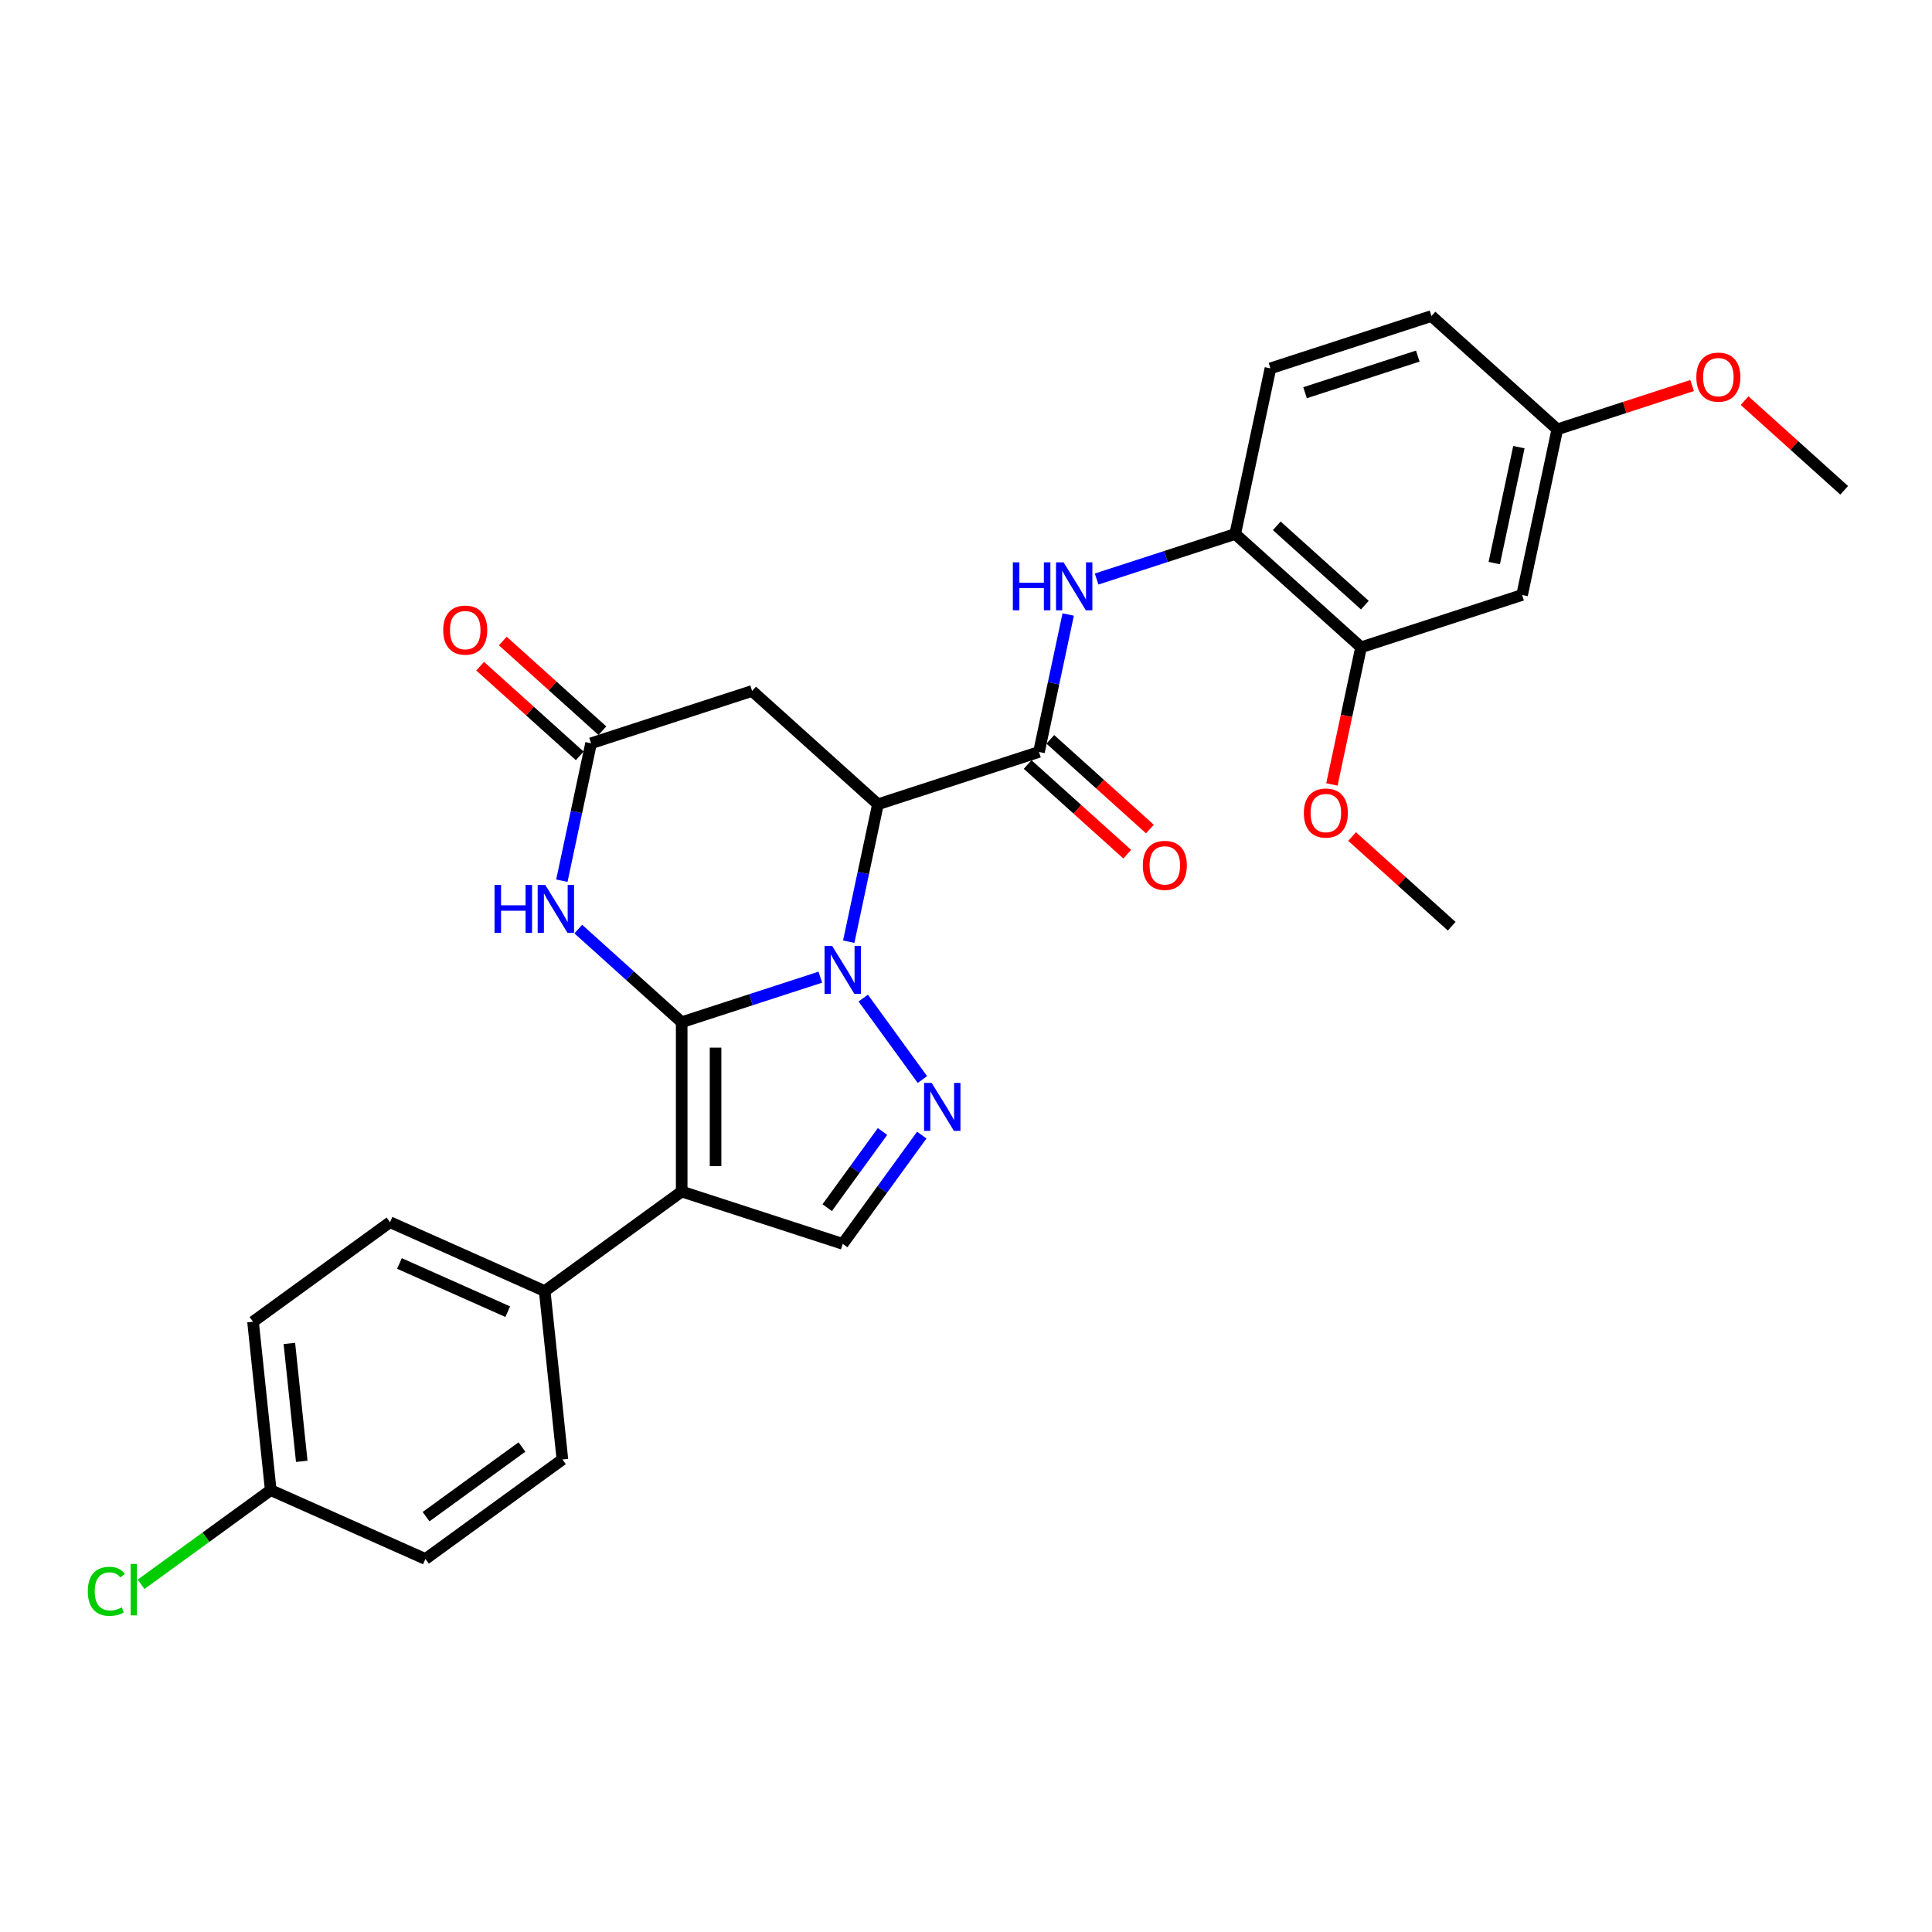 <?xml version='1.0' encoding='iso-8859-1'?>
<svg version='1.1' baseProfile='full'
              xmlns='http://www.w3.org/2000/svg'
                      xmlns:rdkit='http://www.rdkit.org/xml'
                      xmlns:xlink='http://www.w3.org/1999/xlink'
                  xml:space='preserve'
width='1000px' height='1000px' viewBox='0 0 1000 1000'>
<!-- END OF HEADER -->
<rect style='opacity:1.0;fill:#FFFFFF;stroke:none' width='1000' height='1000' x='0' y='0'> </rect>
<path class='bond-0' d='M 352.844,529.096 L 388.72,517.44' style='fill:none;fill-rule:evenodd;stroke:#000000;stroke-width:6px;stroke-linecap:butt;stroke-linejoin:miter;stroke-opacity:1' />
<path class='bond-0' d='M 388.72,517.44 L 424.595,505.783' style='fill:none;fill-rule:evenodd;stroke:#0000FF;stroke-width:6px;stroke-linecap:butt;stroke-linejoin:miter;stroke-opacity:1' />
<path class='bond-1' d='M 352.844,529.096 L 352.844,616.74' style='fill:none;fill-rule:evenodd;stroke:#000000;stroke-width:6px;stroke-linecap:butt;stroke-linejoin:miter;stroke-opacity:1' />
<path class='bond-1' d='M 370.373,542.243 L 370.373,603.594' style='fill:none;fill-rule:evenodd;stroke:#000000;stroke-width:6px;stroke-linecap:butt;stroke-linejoin:miter;stroke-opacity:1' />
<path class='bond-4' d='M 352.844,529.096 L 326.081,504.998' style='fill:none;fill-rule:evenodd;stroke:#000000;stroke-width:6px;stroke-linecap:butt;stroke-linejoin:miter;stroke-opacity:1' />
<path class='bond-4' d='M 326.081,504.998 L 299.317,480.9' style='fill:none;fill-rule:evenodd;stroke:#0000FF;stroke-width:6px;stroke-linecap:butt;stroke-linejoin:miter;stroke-opacity:1' />
<path class='bond-2' d='M 439.302,487.412 L 446.862,451.848' style='fill:none;fill-rule:evenodd;stroke:#0000FF;stroke-width:6px;stroke-linecap:butt;stroke-linejoin:miter;stroke-opacity:1' />
<path class='bond-2' d='M 446.862,451.848 L 454.421,416.285' style='fill:none;fill-rule:evenodd;stroke:#000000;stroke-width:6px;stroke-linecap:butt;stroke-linejoin:miter;stroke-opacity:1' />
<path class='bond-3' d='M 446.807,516.614 L 477.434,558.768' style='fill:none;fill-rule:evenodd;stroke:#0000FF;stroke-width:6px;stroke-linecap:butt;stroke-linejoin:miter;stroke-opacity:1' />
<path class='bond-6' d='M 352.844,616.74 L 436.199,643.823' style='fill:none;fill-rule:evenodd;stroke:#000000;stroke-width:6px;stroke-linecap:butt;stroke-linejoin:miter;stroke-opacity:1' />
<path class='bond-11' d='M 352.844,616.74 L 281.939,668.256' style='fill:none;fill-rule:evenodd;stroke:#000000;stroke-width:6px;stroke-linecap:butt;stroke-linejoin:miter;stroke-opacity:1' />
<path class='bond-5' d='M 454.421,416.285 L 537.775,389.201' style='fill:none;fill-rule:evenodd;stroke:#000000;stroke-width:6px;stroke-linecap:butt;stroke-linejoin:miter;stroke-opacity:1' />
<path class='bond-30' d='M 454.421,416.285 L 389.289,357.639' style='fill:none;fill-rule:evenodd;stroke:#000000;stroke-width:6px;stroke-linecap:butt;stroke-linejoin:miter;stroke-opacity:1' />
<path class='bond-29' d='M 477.106,587.52 L 456.652,615.672' style='fill:none;fill-rule:evenodd;stroke:#0000FF;stroke-width:6px;stroke-linecap:butt;stroke-linejoin:miter;stroke-opacity:1' />
<path class='bond-29' d='M 456.652,615.672 L 436.199,643.823' style='fill:none;fill-rule:evenodd;stroke:#000000;stroke-width:6px;stroke-linecap:butt;stroke-linejoin:miter;stroke-opacity:1' />
<path class='bond-29' d='M 456.789,585.662 L 442.471,605.368' style='fill:none;fill-rule:evenodd;stroke:#0000FF;stroke-width:6px;stroke-linecap:butt;stroke-linejoin:miter;stroke-opacity:1' />
<path class='bond-29' d='M 442.471,605.368 L 428.154,625.075' style='fill:none;fill-rule:evenodd;stroke:#000000;stroke-width:6px;stroke-linecap:butt;stroke-linejoin:miter;stroke-opacity:1' />
<path class='bond-7' d='M 290.816,455.85 L 298.375,420.286' style='fill:none;fill-rule:evenodd;stroke:#0000FF;stroke-width:6px;stroke-linecap:butt;stroke-linejoin:miter;stroke-opacity:1' />
<path class='bond-7' d='M 298.375,420.286 L 305.935,384.723' style='fill:none;fill-rule:evenodd;stroke:#000000;stroke-width:6px;stroke-linecap:butt;stroke-linejoin:miter;stroke-opacity:1' />
<path class='bond-9' d='M 537.775,389.201 L 545.334,353.638' style='fill:none;fill-rule:evenodd;stroke:#000000;stroke-width:6px;stroke-linecap:butt;stroke-linejoin:miter;stroke-opacity:1' />
<path class='bond-9' d='M 545.334,353.638 L 552.893,318.074' style='fill:none;fill-rule:evenodd;stroke:#0000FF;stroke-width:6px;stroke-linecap:butt;stroke-linejoin:miter;stroke-opacity:1' />
<path class='bond-14' d='M 531.91,395.714 L 557.684,418.921' style='fill:none;fill-rule:evenodd;stroke:#000000;stroke-width:6px;stroke-linecap:butt;stroke-linejoin:miter;stroke-opacity:1' />
<path class='bond-14' d='M 557.684,418.921 L 583.458,442.128' style='fill:none;fill-rule:evenodd;stroke:#FF0000;stroke-width:6px;stroke-linecap:butt;stroke-linejoin:miter;stroke-opacity:1' />
<path class='bond-14' d='M 543.639,382.688 L 569.413,405.895' style='fill:none;fill-rule:evenodd;stroke:#000000;stroke-width:6px;stroke-linecap:butt;stroke-linejoin:miter;stroke-opacity:1' />
<path class='bond-14' d='M 569.413,405.895 L 595.187,429.101' style='fill:none;fill-rule:evenodd;stroke:#FF0000;stroke-width:6px;stroke-linecap:butt;stroke-linejoin:miter;stroke-opacity:1' />
<path class='bond-8' d='M 305.935,384.723 L 389.289,357.639' style='fill:none;fill-rule:evenodd;stroke:#000000;stroke-width:6px;stroke-linecap:butt;stroke-linejoin:miter;stroke-opacity:1' />
<path class='bond-15' d='M 311.799,378.21 L 286.026,355.003' style='fill:none;fill-rule:evenodd;stroke:#000000;stroke-width:6px;stroke-linecap:butt;stroke-linejoin:miter;stroke-opacity:1' />
<path class='bond-15' d='M 286.026,355.003 L 260.252,331.796' style='fill:none;fill-rule:evenodd;stroke:#FF0000;stroke-width:6px;stroke-linecap:butt;stroke-linejoin:miter;stroke-opacity:1' />
<path class='bond-15' d='M 300.07,391.236 L 274.297,368.029' style='fill:none;fill-rule:evenodd;stroke:#000000;stroke-width:6px;stroke-linecap:butt;stroke-linejoin:miter;stroke-opacity:1' />
<path class='bond-15' d='M 274.297,368.029 L 248.523,344.823' style='fill:none;fill-rule:evenodd;stroke:#FF0000;stroke-width:6px;stroke-linecap:butt;stroke-linejoin:miter;stroke-opacity:1' />
<path class='bond-10' d='M 567.601,299.702 L 603.476,288.046' style='fill:none;fill-rule:evenodd;stroke:#0000FF;stroke-width:6px;stroke-linecap:butt;stroke-linejoin:miter;stroke-opacity:1' />
<path class='bond-10' d='M 603.476,288.046 L 639.351,276.389' style='fill:none;fill-rule:evenodd;stroke:#000000;stroke-width:6px;stroke-linecap:butt;stroke-linejoin:miter;stroke-opacity:1' />
<path class='bond-12' d='M 639.351,276.389 L 704.483,335.034' style='fill:none;fill-rule:evenodd;stroke:#000000;stroke-width:6px;stroke-linecap:butt;stroke-linejoin:miter;stroke-opacity:1' />
<path class='bond-12' d='M 660.85,272.16 L 706.442,313.211' style='fill:none;fill-rule:evenodd;stroke:#000000;stroke-width:6px;stroke-linecap:butt;stroke-linejoin:miter;stroke-opacity:1' />
<path class='bond-16' d='M 639.351,276.389 L 657.573,190.661' style='fill:none;fill-rule:evenodd;stroke:#000000;stroke-width:6px;stroke-linecap:butt;stroke-linejoin:miter;stroke-opacity:1' />
<path class='bond-17' d='M 281.939,668.256 L 201.873,632.608' style='fill:none;fill-rule:evenodd;stroke:#000000;stroke-width:6px;stroke-linecap:butt;stroke-linejoin:miter;stroke-opacity:1' />
<path class='bond-17' d='M 262.8,678.922 L 206.753,653.968' style='fill:none;fill-rule:evenodd;stroke:#000000;stroke-width:6px;stroke-linecap:butt;stroke-linejoin:miter;stroke-opacity:1' />
<path class='bond-18' d='M 281.939,668.256 L 291.101,755.419' style='fill:none;fill-rule:evenodd;stroke:#000000;stroke-width:6px;stroke-linecap:butt;stroke-linejoin:miter;stroke-opacity:1' />
<path class='bond-13' d='M 704.483,335.034 L 787.837,307.951' style='fill:none;fill-rule:evenodd;stroke:#000000;stroke-width:6px;stroke-linecap:butt;stroke-linejoin:miter;stroke-opacity:1' />
<path class='bond-22' d='M 704.483,335.034 L 696.939,370.528' style='fill:none;fill-rule:evenodd;stroke:#000000;stroke-width:6px;stroke-linecap:butt;stroke-linejoin:miter;stroke-opacity:1' />
<path class='bond-22' d='M 696.939,370.528 L 689.394,406.021' style='fill:none;fill-rule:evenodd;stroke:#FF0000;stroke-width:6px;stroke-linecap:butt;stroke-linejoin:miter;stroke-opacity:1' />
<path class='bond-32' d='M 787.837,307.951 L 806.059,222.222' style='fill:none;fill-rule:evenodd;stroke:#000000;stroke-width:6px;stroke-linecap:butt;stroke-linejoin:miter;stroke-opacity:1' />
<path class='bond-32' d='M 773.425,291.447 L 786.18,231.437' style='fill:none;fill-rule:evenodd;stroke:#000000;stroke-width:6px;stroke-linecap:butt;stroke-linejoin:miter;stroke-opacity:1' />
<path class='bond-21' d='M 657.573,190.661 L 740.927,163.577' style='fill:none;fill-rule:evenodd;stroke:#000000;stroke-width:6px;stroke-linecap:butt;stroke-linejoin:miter;stroke-opacity:1' />
<path class='bond-21' d='M 675.493,203.269 L 733.841,184.311' style='fill:none;fill-rule:evenodd;stroke:#000000;stroke-width:6px;stroke-linecap:butt;stroke-linejoin:miter;stroke-opacity:1' />
<path class='bond-23' d='M 201.873,632.608 L 130.968,684.124' style='fill:none;fill-rule:evenodd;stroke:#000000;stroke-width:6px;stroke-linecap:butt;stroke-linejoin:miter;stroke-opacity:1' />
<path class='bond-24' d='M 291.101,755.419 L 220.195,806.935' style='fill:none;fill-rule:evenodd;stroke:#000000;stroke-width:6px;stroke-linecap:butt;stroke-linejoin:miter;stroke-opacity:1' />
<path class='bond-24' d='M 270.162,748.966 L 220.528,785.027' style='fill:none;fill-rule:evenodd;stroke:#000000;stroke-width:6px;stroke-linecap:butt;stroke-linejoin:miter;stroke-opacity:1' />
<path class='bond-19' d='M 806.059,222.222 L 740.927,163.577' style='fill:none;fill-rule:evenodd;stroke:#000000;stroke-width:6px;stroke-linecap:butt;stroke-linejoin:miter;stroke-opacity:1' />
<path class='bond-26' d='M 806.059,222.222 L 840.944,210.888' style='fill:none;fill-rule:evenodd;stroke:#000000;stroke-width:6px;stroke-linecap:butt;stroke-linejoin:miter;stroke-opacity:1' />
<path class='bond-26' d='M 840.944,210.888 L 875.829,199.553' style='fill:none;fill-rule:evenodd;stroke:#FF0000;stroke-width:6px;stroke-linecap:butt;stroke-linejoin:miter;stroke-opacity:1' />
<path class='bond-20' d='M 140.129,771.287 L 220.195,806.935' style='fill:none;fill-rule:evenodd;stroke:#000000;stroke-width:6px;stroke-linecap:butt;stroke-linejoin:miter;stroke-opacity:1' />
<path class='bond-25' d='M 140.129,771.287 L 106.578,795.663' style='fill:none;fill-rule:evenodd;stroke:#000000;stroke-width:6px;stroke-linecap:butt;stroke-linejoin:miter;stroke-opacity:1' />
<path class='bond-25' d='M 106.578,795.663 L 73.027,820.039' style='fill:none;fill-rule:evenodd;stroke:#00CC00;stroke-width:6px;stroke-linecap:butt;stroke-linejoin:miter;stroke-opacity:1' />
<path class='bond-31' d='M 140.129,771.287 L 130.968,684.124' style='fill:none;fill-rule:evenodd;stroke:#000000;stroke-width:6px;stroke-linecap:butt;stroke-linejoin:miter;stroke-opacity:1' />
<path class='bond-31' d='M 156.187,756.38 L 149.774,695.366' style='fill:none;fill-rule:evenodd;stroke:#000000;stroke-width:6px;stroke-linecap:butt;stroke-linejoin:miter;stroke-opacity:1' />
<path class='bond-27' d='M 699.846,432.995 L 725.619,456.201' style='fill:none;fill-rule:evenodd;stroke:#FF0000;stroke-width:6px;stroke-linecap:butt;stroke-linejoin:miter;stroke-opacity:1' />
<path class='bond-27' d='M 725.619,456.201 L 751.393,479.408' style='fill:none;fill-rule:evenodd;stroke:#000000;stroke-width:6px;stroke-linecap:butt;stroke-linejoin:miter;stroke-opacity:1' />
<path class='bond-28' d='M 902.998,207.371 L 928.772,230.578' style='fill:none;fill-rule:evenodd;stroke:#FF0000;stroke-width:6px;stroke-linecap:butt;stroke-linejoin:miter;stroke-opacity:1' />
<path class='bond-28' d='M 928.772,230.578 L 954.545,253.784' style='fill:none;fill-rule:evenodd;stroke:#000000;stroke-width:6px;stroke-linecap:butt;stroke-linejoin:miter;stroke-opacity:1' />
<path  class='atom-1' d='M 430.712 489.603
L 438.845 502.749
Q 439.652 504.046, 440.949 506.395
Q 442.246 508.744, 442.316 508.884
L 442.316 489.603
L 445.612 489.603
L 445.612 514.423
L 442.211 514.423
L 433.482 500.05
Q 432.465 498.367, 431.378 496.439
Q 430.326 494.511, 430.011 493.915
L 430.011 514.423
L 426.786 514.423
L 426.786 489.603
L 430.712 489.603
' fill='#0000FF'/>
<path  class='atom-4' d='M 482.228 560.508
L 490.361 573.654
Q 491.167 574.952, 492.465 577.3
Q 493.762 579.649, 493.832 579.79
L 493.832 560.508
L 497.127 560.508
L 497.127 585.329
L 493.727 585.329
L 484.997 570.955
Q 483.981 569.272, 482.894 567.344
Q 481.842 565.416, 481.527 564.82
L 481.527 585.329
L 478.301 585.329
L 478.301 560.508
L 482.228 560.508
' fill='#0000FF'/>
<path  class='atom-5' d='M 255.968 458.041
L 259.334 458.041
L 259.334 468.593
L 272.024 468.593
L 272.024 458.041
L 275.39 458.041
L 275.39 482.862
L 272.024 482.862
L 272.024 471.398
L 259.334 471.398
L 259.334 482.862
L 255.968 482.862
L 255.968 458.041
' fill='#0000FF'/>
<path  class='atom-5' d='M 282.226 458.041
L 290.359 471.188
Q 291.166 472.485, 292.463 474.833
Q 293.76 477.182, 293.83 477.323
L 293.83 458.041
L 297.125 458.041
L 297.125 482.862
L 293.725 482.862
L 284.996 468.488
Q 283.979 466.805, 282.892 464.877
Q 281.84 462.949, 281.525 462.353
L 281.525 482.862
L 278.3 482.862
L 278.3 458.041
L 282.226 458.041
' fill='#0000FF'/>
<path  class='atom-10' d='M 524.252 291.062
L 527.618 291.062
L 527.618 301.615
L 540.309 301.615
L 540.309 291.062
L 543.674 291.062
L 543.674 315.883
L 540.309 315.883
L 540.309 304.419
L 527.618 304.419
L 527.618 315.883
L 524.252 315.883
L 524.252 291.062
' fill='#0000FF'/>
<path  class='atom-10' d='M 550.511 291.062
L 558.644 304.209
Q 559.45 305.506, 560.747 307.855
Q 562.044 310.204, 562.115 310.344
L 562.115 291.062
L 565.41 291.062
L 565.41 315.883
L 562.009 315.883
L 553.28 301.509
Q 552.263 299.827, 551.177 297.899
Q 550.125 295.97, 549.809 295.374
L 549.809 315.883
L 546.584 315.883
L 546.584 291.062
L 550.511 291.062
' fill='#0000FF'/>
<path  class='atom-15' d='M 591.513 447.916
Q 591.513 441.957, 594.458 438.626
Q 597.403 435.296, 602.907 435.296
Q 608.411 435.296, 611.356 438.626
Q 614.301 441.957, 614.301 447.916
Q 614.301 453.946, 611.321 457.382
Q 608.341 460.782, 602.907 460.782
Q 597.438 460.782, 594.458 457.382
Q 591.513 453.981, 591.513 447.916
M 602.907 457.978
Q 606.693 457.978, 608.726 455.454
Q 610.795 452.894, 610.795 447.916
Q 610.795 443.043, 608.726 440.589
Q 606.693 438.1, 602.907 438.1
Q 599.121 438.1, 597.052 440.554
Q 595.019 443.008, 595.019 447.916
Q 595.019 452.93, 597.052 455.454
Q 599.121 457.978, 602.907 457.978
' fill='#FF0000'/>
<path  class='atom-16' d='M 229.409 326.148
Q 229.409 320.188, 232.354 316.858
Q 235.299 313.527, 240.803 313.527
Q 246.307 313.527, 249.252 316.858
Q 252.196 320.188, 252.196 326.148
Q 252.196 332.178, 249.217 335.613
Q 246.237 339.014, 240.803 339.014
Q 235.334 339.014, 232.354 335.613
Q 229.409 332.213, 229.409 326.148
M 240.803 336.209
Q 244.589 336.209, 246.622 333.685
Q 248.691 331.126, 248.691 326.148
Q 248.691 321.275, 246.622 318.821
Q 244.589 316.332, 240.803 316.332
Q 237.017 316.332, 234.948 318.786
Q 232.915 321.24, 232.915 326.148
Q 232.915 331.161, 234.948 333.685
Q 237.017 336.209, 240.803 336.209
' fill='#FF0000'/>
<path  class='atom-23' d='M 674.867 420.833
Q 674.867 414.873, 677.812 411.543
Q 680.757 408.212, 686.261 408.212
Q 691.765 408.212, 694.71 411.543
Q 697.655 414.873, 697.655 420.833
Q 697.655 426.863, 694.675 430.298
Q 691.695 433.699, 686.261 433.699
Q 680.792 433.699, 677.812 430.298
Q 674.867 426.898, 674.867 420.833
M 686.261 430.894
Q 690.047 430.894, 692.081 428.37
Q 694.149 425.811, 694.149 420.833
Q 694.149 415.96, 692.081 413.506
Q 690.047 411.017, 686.261 411.017
Q 682.475 411.017, 680.406 413.471
Q 678.373 415.925, 678.373 420.833
Q 678.373 425.846, 680.406 428.37
Q 682.475 430.894, 686.261 430.894
' fill='#FF0000'/>
<path  class='atom-26' d='M 45.455 823.662
Q 45.455 817.492, 48.329 814.266
Q 51.239 811.006, 56.743 811.006
Q 61.861 811.006, 64.596 814.617
L 62.282 816.51
Q 60.284 813.881, 56.743 813.881
Q 52.992 813.881, 50.994 816.405
Q 49.03 818.894, 49.03 823.662
Q 49.03 828.57, 51.064 831.094
Q 53.132 833.618, 57.129 833.618
Q 59.863 833.618, 63.053 831.97
L 64.035 834.6
Q 62.738 835.441, 60.775 835.932
Q 58.811 836.423, 56.638 836.423
Q 51.239 836.423, 48.329 833.127
Q 45.455 829.832, 45.455 823.662
' fill='#00CC00'/>
<path  class='atom-26' d='M 67.611 809.498
L 70.836 809.498
L 70.836 836.107
L 67.611 836.107
L 67.611 809.498
' fill='#00CC00'/>
<path  class='atom-27' d='M 878.02 195.209
Q 878.02 189.249, 880.965 185.919
Q 883.909 182.588, 889.413 182.588
Q 894.918 182.588, 897.862 185.919
Q 900.807 189.249, 900.807 195.209
Q 900.807 201.239, 897.827 204.675
Q 894.847 208.075, 889.413 208.075
Q 883.945 208.075, 880.965 204.675
Q 878.02 201.274, 878.02 195.209
M 889.413 205.271
Q 893.2 205.271, 895.233 202.747
Q 897.301 200.187, 897.301 195.209
Q 897.301 190.336, 895.233 187.882
Q 893.2 185.393, 889.413 185.393
Q 885.627 185.393, 883.559 187.847
Q 881.526 190.301, 881.526 195.209
Q 881.526 200.222, 883.559 202.747
Q 885.627 205.271, 889.413 205.271
' fill='#FF0000'/>
</svg>
